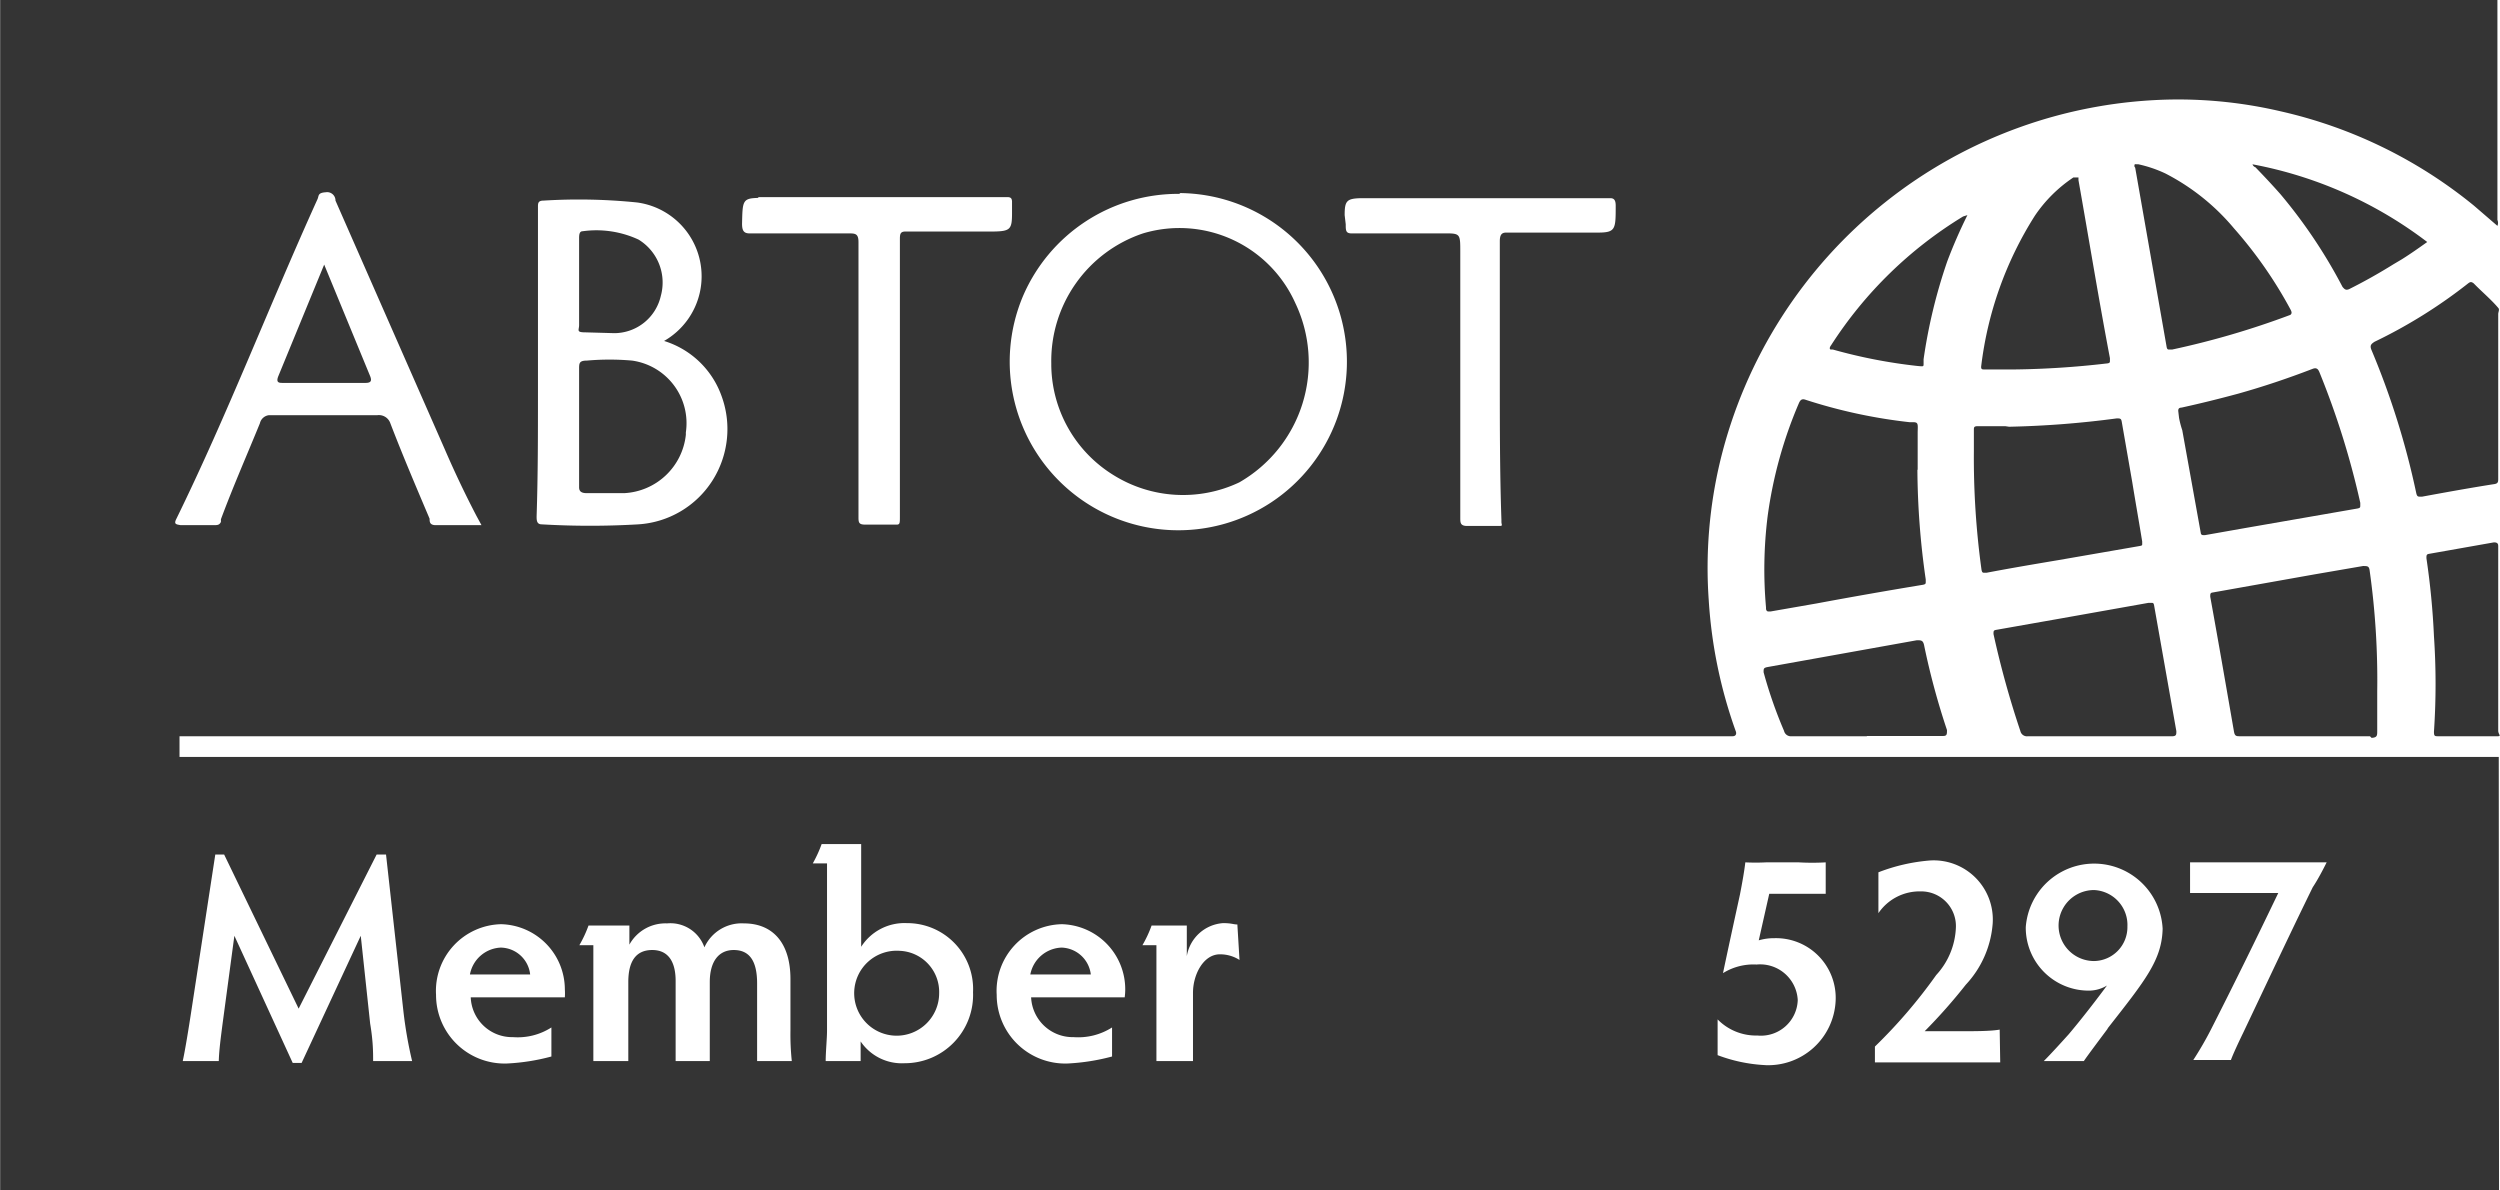 <svg xmlns="http://www.w3.org/2000/svg" width="32.79mm" height="58.998" viewBox="0 0 92.96 44.26"><defs><style>.a{fill:#343434}</style></defs><path class="a" d="M71.3 17.47a29.38 29.38 0 00.31 4.08v.09c0 .06 0 .09-.12.11q-2 .33-3.93.69l-1.72.3h-.09s-.07 0-.08-.1v-.05a16 16 0 01.06-3.39 16.11 16.11 0 011.16-4.2c.06-.14.12-.17.23-.14a19.43 19.43 0 003.88.84h.12c.21 0 .2.05.19.36v1.41zm16.83 9.91H83.3c-.14 0-.2 0-.23-.19-.29-1.67-.58-3.35-.88-5 0-.09 0-.13.06-.15l3.82-.68 1.8-.31c.17 0 .23 0 .25.18a29.14 29.14 0 01.28 4.48v1.48c0 .16 0 .24-.21.25zM81 15.28c0-.14.1-.11.16-.13q1-.22 2.07-.51c.93-.26 1.85-.57 2.76-.92.15-.06.21 0 .26.12a30.43 30.43 0 011.52 4.86v.1c0 .06 0 .09-.1.11l-4.14.72-1.53.27h-.08s-.07 0-.08-.07L81.15 16a3.45 3.45 0 01-.12-.46zm-6.29.59a35.54 35.54 0 004-.31c.13 0 .17 0 .19.13l.39 2.24c.12.74.25 1.47.37 2.21v.09c0 .05 0 .06-.12.08l-3 .52c-.89.15-1.78.3-2.67.47h-.07c-.07 0-.1 0-.12-.14a30.45 30.45 0 01-.28-4.37V16c0-.1 0-.14.11-.15h1.06zm18.19-4.22v6.13c0 .15 0 .21-.19.23-.89.14-1.77.3-2.64.46H90c-.08 0-.12 0-.15-.14A29.41 29.41 0 0088.18 13c-.06-.16 0-.21.12-.29a18.74 18.74 0 003.48-2.17c.09-.07.13-.06.21 0 .28.29.65.6.91.91.06.06 0 .15 0 .23zM75.41 27.38a.25.25 0 01-.28-.19 34.47 34.47 0 01-1-3.61c0-.12 0-.14.12-.16l2.38-.42 3.26-.58H80c.06 0 .08 0 .1.08l.83 4.69c0 .12 0 .18-.13.19zm3.96-21.19c0-.08 0-.09.09-.08h.06a4.74 4.74 0 011 .34 8.22 8.22 0 012.56 2.05 16 16 0 012.09 3c.06.11.06.16 0 .21a30.89 30.89 0 01-4.4 1.29h-.09c-.06 0-.09 0-.11-.09L79.4 6.24zm-9.95 21.19h-2.8a.26.26 0 01-.28-.2 16.67 16.67 0 01-.76-2.18c0-.13 0-.16.13-.19l5.57-1c.16 0 .23 0 .27.19a27.17 27.17 0 00.85 3.15c0 .15 0 .22-.14.22h-2.84zm23.48-.21c0 .14.12.2 0 .21h-2.23c-.13 0-.16 0-.16-.17a26.29 26.29 0 000-3.55 28.17 28.17 0 00-.28-2.9c0-.1 0-.14.08-.16l2.43-.43c.16 0 .16.08.16.16zM83.76 6.11A15.39 15.39 0 0190.26 9c-.31.22-.62.44-.94.64l-.32.19c-.53.33-1.08.64-1.64.92-.13.06-.18 0-.25-.08a19.06 19.06 0 00-2.31-3.45c-.3-.34-.61-.67-.93-1a.17.17 0 01-.1-.09zm-8.87 7.63h-1.08c-.1 0-.14 0-.14-.1a13.42 13.42 0 012-5.62A5.22 5.22 0 0177.1 6.6h.19v.1c.39 2.2.75 4.41 1.17 6.62v.09c0 .07 0 .1-.15.11a32.6 32.6 0 01-3.42.22zM73.16 8a18.64 18.64 0 00-.75 1.72 19.71 19.71 0 00-.88 3.64v.16c0 .12 0 .11-.23.09a19.36 19.36 0 01-3.14-.61h-.07c-.06 0-.07-.07 0-.16A15.26 15.26 0 0173 8.05zm-50.32 4.39A1.78 1.78 0 0024.57 11a1.87 1.87 0 00-.83-2.09 3.72 3.72 0 00-2.08-.31c-.13 0-.13.16-.13.28v3.21c0 .19-.12.27.24.27zm16.63 22.85a1.23 1.23 0 00-1.16 1h2.25a1.13 1.13 0 00-1.09-1zm-20.85 0a1.22 1.22 0 00-1.15 1h2.24a1.12 1.12 0 00-1.09-1zm14.83.12a1.58 1.58 0 101.47 1.57 1.53 1.53 0 00-1.47-1.57zM10.52 14.24h3.06c.18 0 .26-.05.18-.25l-1.71-4.15L10.34 14c-.09.24.04.24.18.24z"/><path class="a" d="M92.92 28.15H6.67v-.77h57.76c.11 0 .16-.08.11-.2a17.64 17.64 0 01-1-4.86 17.06 17.06 0 01.43-5.19A17.57 17.57 0 0180.81 3.7a16.76 16.76 0 014 .44A17.44 17.44 0 0192 7.65l.87.75a.28.28 0 000-.22V0H0v44.26h92.93zM50 8c0-.54.08-.62.63-.63h9.25c.15 0 .2.09.2.28 0 .88 0 1-.67 1H56c-.17 0-.23.1-.23.32v5.09c0 1.74 0 3.53.06 5.27v.07c0 .12.06.15-.05.16h-1.22c-.26 0-.26-.12-.26-.31V9.36c0-.59 0-.67-.41-.68h-3.63c-.22 0-.22-.11-.22-.34zm-6.15-.82a6.27 6.27 0 11-5.82 3.85 6.28 6.28 0 015.86-3.82zm-15.68.15h9.28c.14 0 .17.05.18.15v.45c0 .59-.06.67-.68.68h-3.28c-.21 0-.21.11-.21.32v10.28c0 .23 0 .29-.1.3h-1.18c-.23 0-.26-.06-.26-.26V9c0-.32-.13-.32-.37-.32h-3.68c-.22 0-.28-.11-.28-.36.02-.85.01-.95.62-.96zM20 14.61V7.7c0-.14 0-.24.21-.24a21.29 21.29 0 013.48.07 2.77 2.77 0 011 5.15 3.3 3.3 0 012.12 2 3.57 3.57 0 01-.32 3.19 3.53 3.53 0 01-2.76 1.63 30.71 30.71 0 01-3.59 0c-.19 0-.19-.16-.19-.3.05-1.51.05-3.05.05-4.59zM6.55 19.3C8.46 15.4 10 11.38 11.8 7.41c.06-.13 0-.24.31-.26a.31.31 0 01.36.31l4.07 9.26q.54 1.25 1.17 2.46l.19.35h-1.7c-.23 0-.23-.13-.23-.24-.5-1.18-1-2.35-1.46-3.55a.45.45 0 00-.48-.3H10a.39.39 0 00-.34.3c-.49 1.2-1 2.36-1.45 3.57v.1c-.06.12-.13.12-.28.12H6.71c-.16-.03-.26-.03-.16-.23zm7.32 20.16c0-.32 0-.74-.11-1.39l-.35-3.27-2.2 4.73h-.33L8.71 34.8l-.44 3.28c-.07.54-.13 1-.14 1.38H6.79c.08-.36.22-1.2.34-2L8 31.78h.33l2.77 5.73 2.9-5.73h.35l.65 5.86a15.68 15.68 0 00.32 1.82zM21 37.09h-3.5a1.54 1.54 0 001.57 1.48 2.32 2.32 0 001.43-.36v1.08a7.74 7.74 0 01-1.64.26A2.55 2.55 0 0116.21 37a2.48 2.48 0 012.42-2.63A2.43 2.43 0 0121 36.79a2.23 2.23 0 010 .3zm7.15 2.37v-2.89c0-.87-.31-1.24-.87-1.24s-.89.43-.89 1.19v2.94h-1.27v-2.98c0-.71-.27-1.15-.87-1.15s-.89.41-.89 1.19v2.94h-1.3v-4.31h-.52a4.43 4.43 0 00.34-.73h1.52v.71a1.53 1.53 0 011.4-.79 1.34 1.34 0 011.39.89 1.52 1.52 0 011.47-.89c1.06 0 1.73.71 1.73 2.07v1.92a9.47 9.47 0 00.05 1.13zm5.49.08a1.85 1.85 0 01-1.64-.81v.73h-1.3c0-.33.05-.85.05-1.12v-6.23h-.53a4.76 4.76 0 00.33-.72h1.47v3.82a1.91 1.91 0 011.7-.88 2.45 2.45 0 012.46 2.57 2.54 2.54 0 01-2.56 2.64zm8.2-2.45h-3.5a1.55 1.55 0 001.58 1.48 2.34 2.34 0 001.43-.36v1.08a7.86 7.86 0 01-1.64.26A2.55 2.55 0 0137.06 37a2.48 2.48 0 012.42-2.63 2.42 2.42 0 012.36 2.45 2.23 2.23 0 01-.02.27zm4.25-1.39a1.34 1.34 0 00-.73-.21c-.61 0-1 .75-1 1.43v2.54H43v-4.31h-.52a4.37 4.37 0 00.34-.73h1.31v1.14a1.47 1.47 0 011.35-1.23c.32 0 .38.05.53.05zm19.54 3.91a5.8 5.8 0 01-1.76-.37v-1.33a2 2 0 001.48.6 1.37 1.37 0 001.5-1.32 1.4 1.4 0 00-1.53-1.32 2.14 2.14 0 00-1.25.32c.21-1 .43-2 .63-2.92.09-.46.17-.92.2-1.2a7.64 7.64 0 00.77 0h1.22a8.66 8.66 0 001 0v1.17h-2.1l-.39 1.73a2 2 0 01.58-.08 2.22 2.22 0 012.28 2.31 2.51 2.51 0 01-2.65 2.41zm8.75-.1h-4.66v-.59A19.11 19.11 0 0072 36.26a2.76 2.76 0 00.73-1.74 1.29 1.29 0 00-1.31-1.37 1.85 1.85 0 00-1.57.81v-1.52a6.77 6.77 0 011.92-.44 2.2 2.2 0 012.33 2.34 3.74 3.74 0 01-1 2.28 20.44 20.44 0 01-1.53 1.73h1.25c.64 0 1.2 0 1.54-.06zm4-1.26c-.29.39-.75 1-.89 1.21H76c.27-.27.65-.69.93-1 .49-.58 1.06-1.32 1.42-1.81a1.3 1.3 0 01-.64.19 2.34 2.34 0 01-2.38-2.36 2.55 2.55 0 015.09.06c-.03 1.16-.63 1.9-2.05 3.71zM86 33c-.92 1.88-1.71 3.57-2.59 5.42-.17.35-.38.8-.45 1h-1.4a12.58 12.58 0 00.66-1.14c.89-1.75 1.66-3.32 2.5-5.07h-3.28v-1.14h5.08c-.12.24-.32.63-.52.93z"/><path class="a" d="M21.82 13.41c-.29 0-.29.1-.29.32v4.39c0 .16.09.22.29.22h1.38a2.43 2.43 0 002.3-2.17v-.09a2.35 2.35 0 00-2-2.67 9.54 9.54 0 00-1.68 0zm19.57 4.25a4.89 4.89 0 004.69.28 5.14 5.14 0 002.08-6.68 4.72 4.72 0 00-5.66-2.58 5 5 0 00-3.41 4.83v.07a4.86 4.86 0 002.3 4.08zM77.87 33.1a1.32 1.32 0 000 2.64 1.26 1.26 0 001.24-1.28 1.3 1.3 0 00-1.24-1.36z"/></svg>